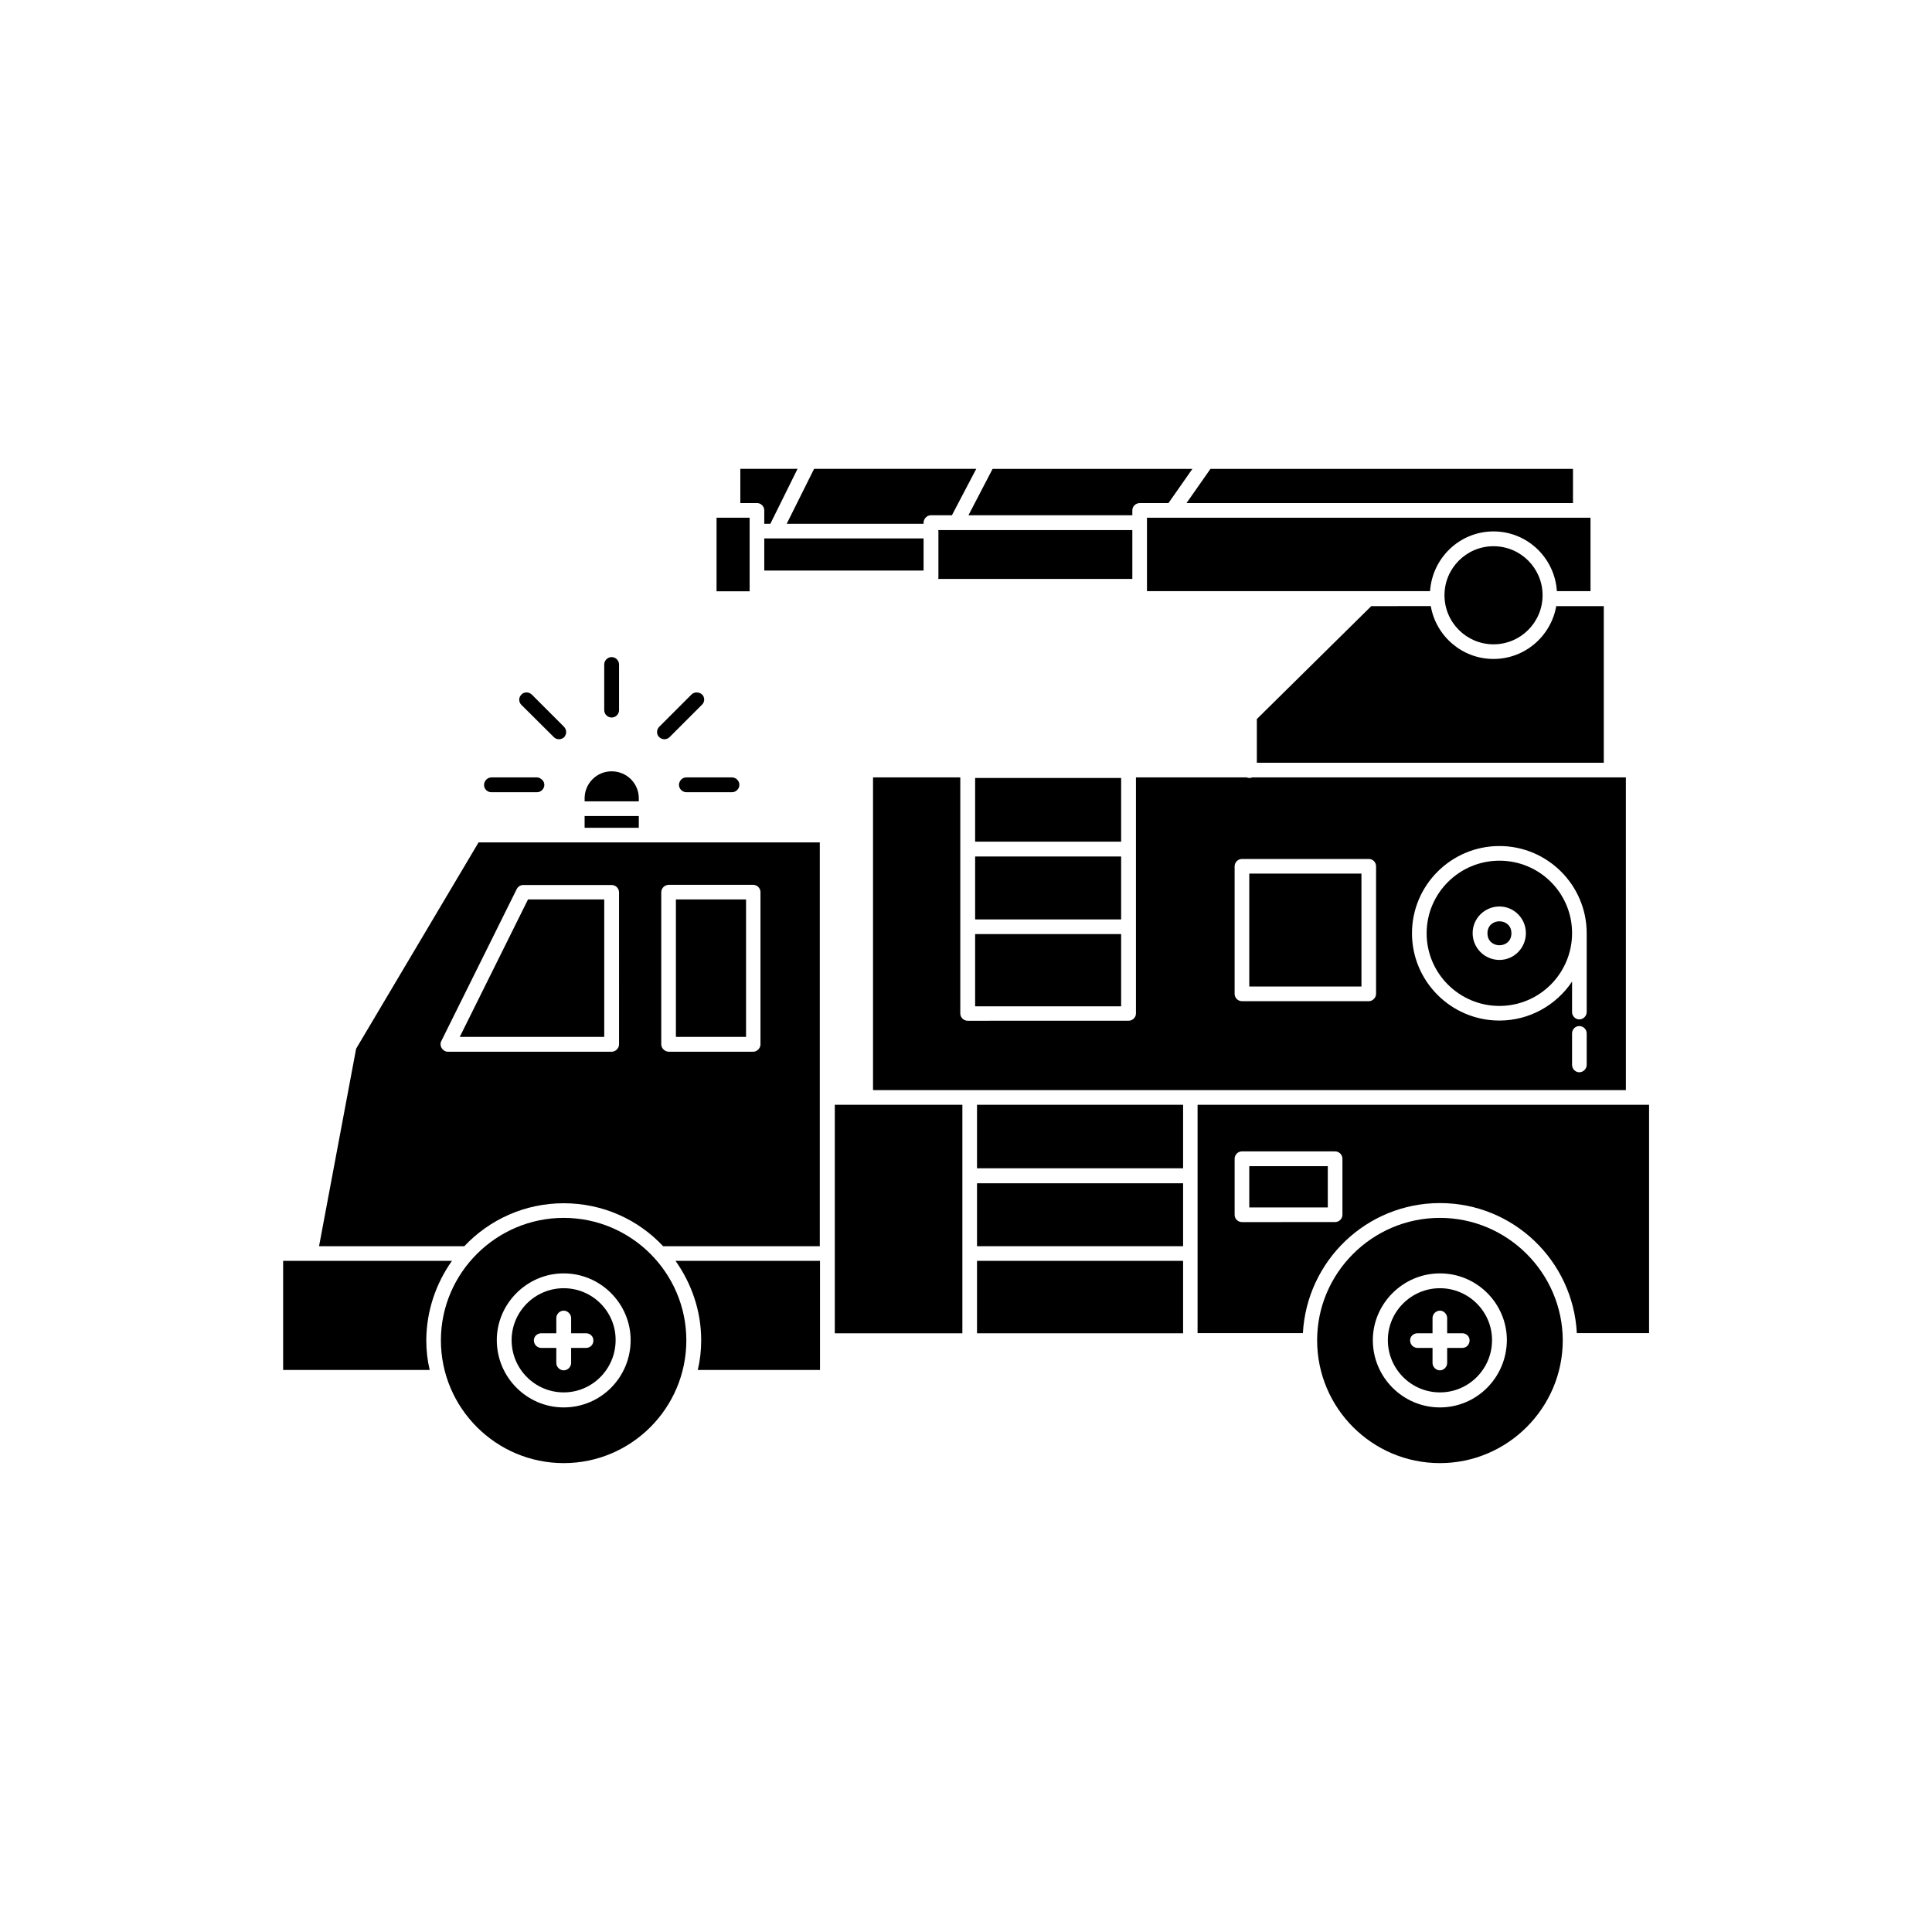 <?xml version="1.0" encoding="UTF-8"?>
<!-- Uploaded to: ICON Repo, www.iconrepo.com, Generator: ICON Repo Mixer Tools -->
<svg fill="#000000" width="800px" height="800px" version="1.1" viewBox="144 144 512 512" xmlns="http://www.w3.org/2000/svg">
 <g>
  <path d="m388.76 282.81v-0.301c0-1.059 0.906-1.965 1.965-1.965h5.543l6.449-12.293h-42.977l-7.254 14.559z"/>
  <path d="m346.54 286.69h42.219v8.516h-42.219z"/>
  <path d="m444.08 284.48h-51.438l0.047 0.25v12.395l-0.047 0.301h51.438z"/>
  <path d="m560.86 277.32v-9.066h-96.074l-6.348 9.066z"/>
  <path d="m346.54 279.23v3.578h1.613l7.203-14.559h-15.164v9.07h4.434c1.008-0.004 1.914 0.852 1.914 1.91z"/>
  <path d="m402.42 370.98h38.691v16.676h-38.691z"/>
  <path d="m444.08 280.55v-1.312c0-1.059 0.906-1.914 1.965-1.914h7.609l6.348-9.07-52.953 0.004-6.398 12.293z"/>
  <path d="m402.42 350.17h38.691v16.879h-38.691z"/>
  <path d="m539.8 318.63c-8.363 0-15.266-6.098-16.625-14.008l-15.77 0.004-30.328 29.926v11.586h91.945v-41.512h-12.598c-1.41 7.957-8.312 14.004-16.625 14.004z"/>
  <path d="m447.96 282.46v0.051 18.141h75.02c0.605-8.816 7.859-15.82 16.828-15.82s16.223 7.055 16.777 15.82h8.918l-0.004-19.453h-117.54z"/>
  <path d="m552.8 301.75c0 7.18-5.82 13-13 13-7.18 0-12.996-5.82-12.996-13 0-7.176 5.816-12.996 12.996-12.996 7.18 0 13 5.82 13 12.996"/>
  <path d="m342.66 297.12v-15.922h-8.766v19.5h8.766z"/>
  <path d="m274.2 353.95h12.09c0.504 0 1.008-0.203 1.359-0.555 0.402-0.402 0.605-0.906 0.605-1.359 0-0.555-0.203-1.059-0.605-1.41-0.402-0.352-0.855-0.605-1.309-0.605h-12.09c-1.059 0-1.965 0.906-1.965 1.965-0.055 1.059 0.855 1.965 1.914 1.965z"/>
  <path d="m293.39 485.39c-7.609 0-13.805 6.195-13.805 13.754 0 7.656 6.195 13.855 13.805 13.855 7.559 0 13.754-6.195 13.754-13.855 0.051-7.559-6.144-13.754-13.754-13.754zm5.945 15.82h-3.981v3.981c0 1.059-0.906 1.965-1.965 1.965-1.055 0-1.965-0.91-1.965-1.965v-3.981h-3.977c-1.059 0-1.965-0.855-1.965-2.016 0-1.059 0.906-1.863 1.965-1.863h3.981v-4.031c0-1.059 0.906-1.965 1.965-1.965 1.059 0 1.965 0.957 1.965 1.965v4.031h3.981c1.059 0 1.914 0.855 1.914 1.863 0.047 1.156-0.859 2.016-1.918 2.016z"/>
  <path d="m263.77 478.14h-44.738v28.918h38.844c-0.605-2.519-0.906-5.141-0.906-7.859 0.047-7.859 2.566-15.066 6.801-21.059z"/>
  <path d="m293.39 466.75c-17.887 0-32.547 14.609-32.547 32.445 0 17.938 14.609 32.547 32.547 32.547s32.496-14.609 32.496-32.547c0-17.836-14.559-32.445-32.496-32.445zm0 50.23c-9.723 0-17.734-7.961-17.734-17.836 0-9.621 7.961-17.684 17.734-17.684s17.734 8.012 17.734 17.684c0 9.875-7.91 17.836-17.734 17.836z"/>
  <path d="m298.93 360.25h14.359v3.125h-14.359z"/>
  <path d="m265.84 418.79h38.289v-36.426h-20.203z"/>
  <path d="m329.82 499.2c0 2.769-0.301 5.34-0.906 7.859h32.395v-28.918h-38.289c4.234 5.992 6.801 13.199 6.801 21.059z"/>
  <path d="m290.77 339.34c0.707 0.754 1.965 0.754 2.769 0 0.254-0.352 0.504-0.805 0.504-1.359 0-0.504-0.25-1.008-0.555-1.359l-8.566-8.566c-0.402-0.352-0.855-0.555-1.359-0.555s-1.105 0.203-1.359 0.555c-0.805 0.754-0.805 2.016 0 2.769z"/>
  <path d="m323.12 382.36h18.59v36.426h-18.59z"/>
  <path d="m313.29 355.56c0-3.981-3.223-7.152-7.203-7.152-3.981 0-7.156 3.223-7.156 7.152v0.805h14.359z"/>
  <path d="m297.02 367.25h-26.199l-32.445 54.664-9.824 52.348h38.492c6.648-7.055 16.02-11.387 26.348-11.387 10.379 0 19.75 4.332 26.348 11.387h41.516v-107.01zm11.035 53.504c0 1.059-0.906 1.965-1.965 1.965h-43.379c-0.707 0-1.258-0.352-1.664-0.957-0.352-0.555-0.402-1.309-0.102-1.863l20-40.305c0.352-0.656 1.008-1.059 1.715-1.059h23.426c1.059 0 1.965 0.855 1.965 1.965zm11.184-40.305c0-1.109 0.957-1.965 2.016-1.965h22.316c1.059 0 1.965 0.855 1.965 1.965v40.305c0 1.059-0.906 1.965-1.965 1.965h-22.316c-1.059 0-2.016-0.906-2.016-1.965z"/>
  <path d="m525.6 485.39c-7.609 0-13.805 6.195-13.805 13.754 0 7.656 6.195 13.855 13.805 13.855s13.805-6.195 13.805-13.855c0-7.559-6.195-13.754-13.805-13.754zm5.945 15.82h-4.031v3.981c0 1.059-0.906 1.965-1.914 1.965-1.059 0-1.965-0.906-1.965-1.965v-3.981h-3.981c-1.059 0-1.965-0.855-1.965-2.016 0-1.059 0.906-1.863 1.965-1.863h3.981v-4.031c0-1.059 0.906-1.965 1.965-1.965s1.914 0.957 1.914 1.965v4.031h4.031c1.059 0 1.914 0.855 1.914 1.863 0 1.156-0.855 2.016-1.914 2.016z"/>
  <path d="m574.87 350.02h-99.051c-0.199 0.102-0.402 0.152-0.652 0.152-0.301 0-0.555-0.051-0.805-0.152h-29.324v62.57c0 1.059-0.906 1.914-1.965 1.914l-42.621 0.004c-1.059 0-1.965-0.855-1.965-1.914v-62.574h-23.125v82.875h199.51zm-66.199 57.336c0 1.059-0.906 1.965-1.914 1.965h-33.605c-1.109 0-1.965-0.855-1.965-1.965v-33.754c0-1.059 0.855-1.965 1.965-1.965h33.605c1.059 0 1.914 0.855 1.914 1.965zm55.82 18.84c0 1.059-0.906 1.965-1.965 1.965s-1.914-0.906-1.914-1.965v-8.312c0-1.109 0.855-1.965 1.914-1.965s1.965 0.855 1.965 1.965zm0-14.004c0 1.059-0.906 1.965-1.965 1.965s-1.914-0.906-1.914-1.965v-8.062c-4.184 6.25-11.285 10.328-19.246 10.328-12.797 0-23.176-10.379-23.176-23.125 0-12.746 10.379-23.125 23.176-23.125 12.746 0 23.125 10.379 23.125 23.125z"/>
  <path d="m325.89 350.02c-0.504 0-1.008 0.203-1.359 0.555-0.352 0.402-0.605 0.906-0.605 1.41 0 0.555 0.25 1.008 0.605 1.41 0.402 0.352 0.906 0.555 1.359 0.555h12.09c1.059 0 1.965-0.906 1.965-1.965s-0.906-1.965-1.965-1.965z"/>
  <path d="m525.6 466.75c-17.938 0-32.547 14.609-32.547 32.445 0 17.938 14.559 32.547 32.547 32.547 17.887 0 32.547-14.609 32.547-32.547-0.051-17.836-14.66-32.445-32.547-32.445zm0 50.23c-9.773 0-17.785-7.961-17.785-17.836 0-9.621 7.961-17.684 17.785-17.684 9.824 0 17.734 8.012 17.734 17.684-0.051 9.875-7.961 17.836-17.734 17.836z"/>
  <path d="m402.42 391.54h38.691v19.145h-38.691z"/>
  <path d="m541.37 372.09c-10.629 0-19.297 8.613-19.297 19.246 0 10.633 8.668 19.246 19.297 19.246 10.629 0 19.246-8.664 19.246-19.297 0-10.629-8.617-19.195-19.246-19.195zm0 26.301c-3.93 0-7.106-3.176-7.106-7.106 0-3.879 3.176-7.055 7.106-7.055 3.879 0 7.004 3.176 7.004 7.055 0 3.93-3.125 7.106-7.004 7.106z"/>
  <path d="m475.07 453.05h20.809v10.934h-20.809z"/>
  <path d="m576.84 436.78h-115.47v60.508h27.91c1.059-19.195 16.879-34.461 36.324-34.461 19.445 0 35.266 15.266 36.273 34.461h19.145v-60.508zm-77.082 29.168c0 1.059-0.906 1.914-1.965 1.914l-24.637 0.004c-1.109 0-1.965-0.855-1.965-1.914v-14.863c0-1.059 0.855-1.965 1.965-1.965h24.637c1.059 0 1.965 0.855 1.965 1.965z"/>
  <path d="m321.45 339.34 8.566-8.566c0.805-0.754 0.805-2.016 0-2.769-0.352-0.301-0.906-0.504-1.41-0.504s-1.008 0.203-1.359 0.555l-8.566 8.566c-0.352 0.402-0.555 0.855-0.555 1.359 0 0.555 0.203 1.008 0.555 1.359 0.805 0.754 2.016 0.754 2.769 0z"/>
  <path d="m402.92 436.78h54.613v16.828h-54.613z"/>
  <path d="m402.92 457.58h54.613v16.676h-54.613z"/>
  <path d="m365.23 436.78v60.559h33.809v-60.559z"/>
  <path d="m475.07 375.51h29.727v29.926h-29.727z"/>
  <path d="m402.92 478.14h54.613v19.195h-54.613z"/>
  <path d="m306.09 334.15c1.059 0 1.965-0.855 1.965-1.965v-12.09c0-1.059-0.906-1.965-1.965-1.965-1.059-0.004-1.965 0.902-1.965 1.961v12.09c0 1.109 0.906 1.969 1.965 1.969z"/>
  <path d="m544.54 391.33c0 4.234-6.348 4.234-6.348 0 0-4.231 6.348-4.231 6.348 0"/>
 </g>
</svg>